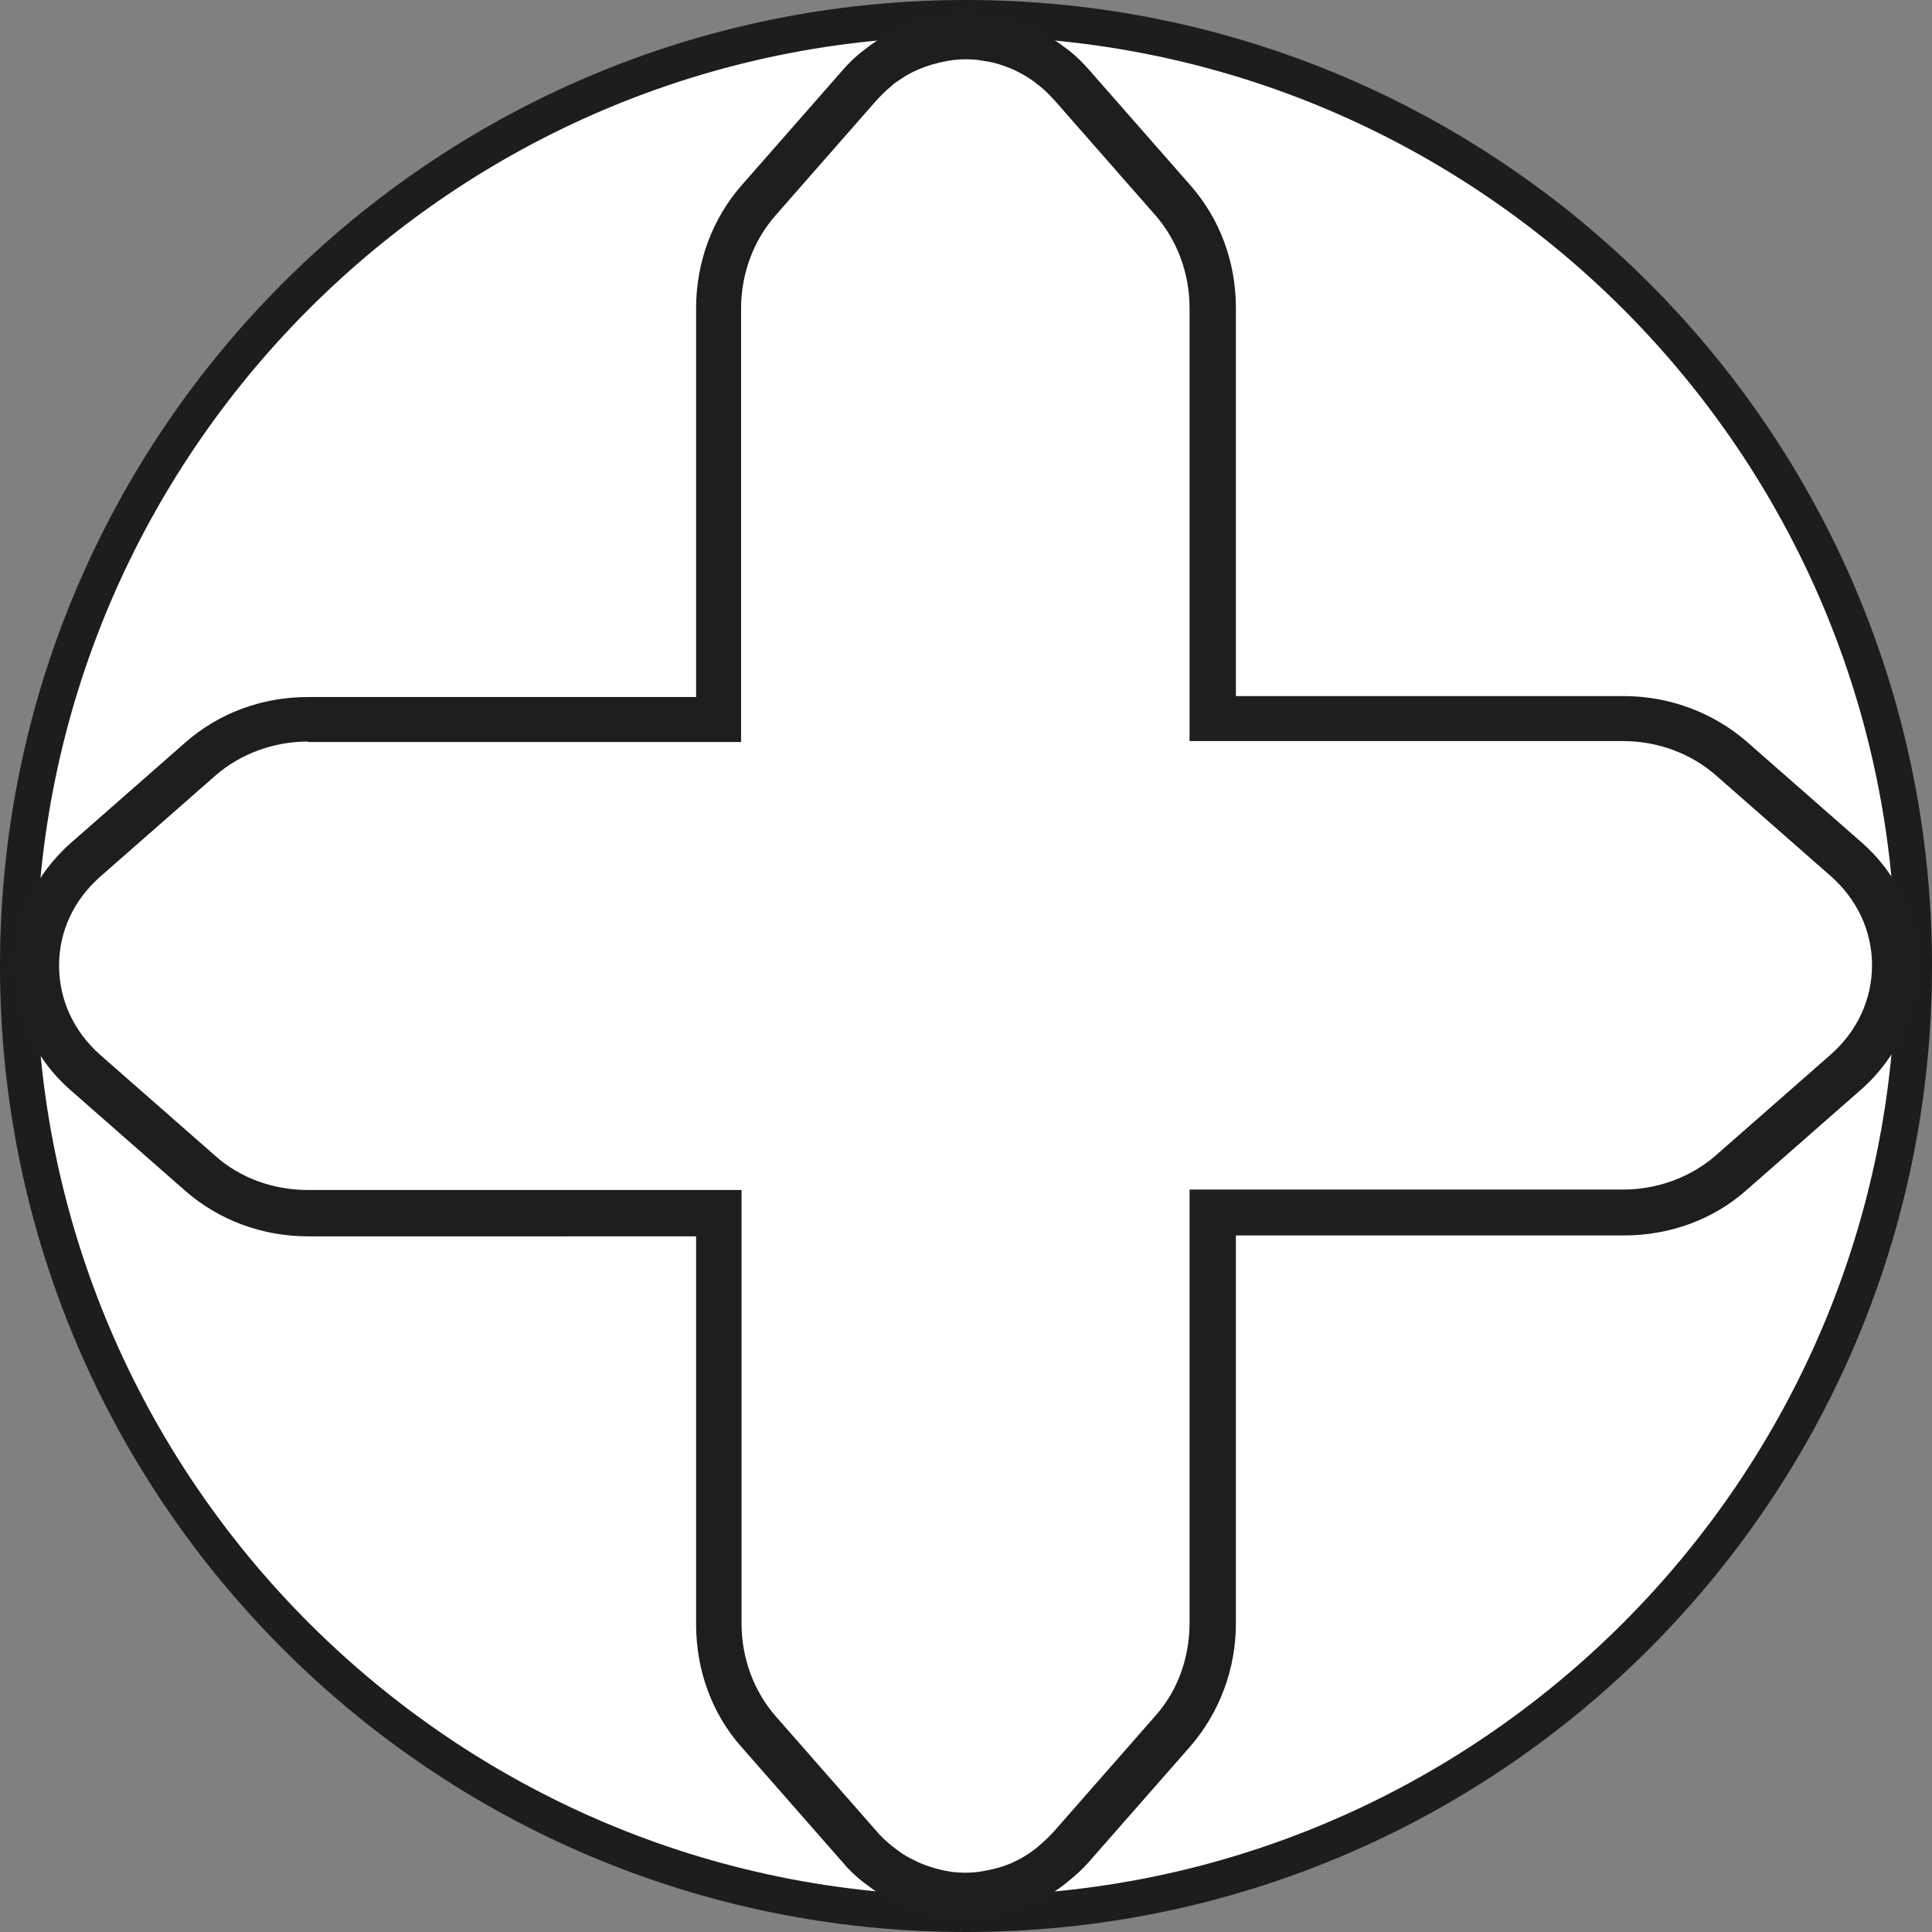 <?xml version="1.0" encoding="UTF-8"?>
<svg xmlns="http://www.w3.org/2000/svg" id="Ebene_1" data-name="Ebene 1" viewBox="0 0 42.52 42.52">
  <rect x="0" y="0" width="42.52" height="42.52" fill="#808080" stroke="none"/>
  <defs>
    <style>
      .cls-1 {
        fill: #1e1e1c;
      }

      .cls-1, .cls-2, .cls-3 {
        stroke-width: 0px;
      }

      .cls-2 {
        fill: #1d1d1b;
      }

      .cls-3 {
        fill: #fff;
      }
    </style>
  </defs>
  <circle class="cls-3" cx="21.26" cy="21.26" r="20.86"></circle>
  <path class="cls-2" d="M21.26.8c11.28,0,20.46,9.18,20.46,20.46s-9.18,20.46-20.46,20.46S.8,32.54.8,21.26,9.98.8,21.26.8M21.26,0C9.52,0,0,9.52,0,21.26s9.52,21.26,21.26,21.26,21.26-9.52,21.26-21.26S33,0,21.26,0h0Z"></path>
  <path class="cls-1" d="M21.26,42.22c-.13,0-.25,0-.38-.02-.06,0-.12-.01-.19-.02-.31-.05-.62-.14-.9-.27-.06-.03-.11-.05-.17-.08-.14-.07-.28-.16-.41-.25-.08-.06-.16-.12-.24-.18-.15-.12-.3-.26-.43-.42l-2.22-2.53c-.65-.73-1-1.69-1-2.7v-8.54H6.78c-1.01,0-1.97-.36-2.7-1l-2.53-2.22c-.8-.7-1.25-1.69-1.25-2.72,0-1.02.46-2.01,1.25-2.71l2.53-2.22c.74-.65,1.69-1,2.7-1h8.54V6.78c0-1.01.36-1.97,1-2.7l2.22-2.53c.14-.16.28-.3.44-.42.08-.06.15-.12.24-.18.13-.09.27-.18.41-.25l.17-.08c.29-.13.59-.22.9-.27.06-.01.13-.02.19-.03.23-.02.49-.03.74,0,.06,0,.12.01.19.03.31.05.61.14.9.27l.17.08c.14.07.28.16.42.25.08.06.16.12.24.18.15.12.29.26.43.42l2.22,2.53c.65.74,1,1.69,1,2.7v8.54h8.54c1,0,1.96.36,2.7,1l2.53,2.22c.8.7,1.25,1.69,1.25,2.71s-.46,2.02-1.25,2.72l-2.53,2.22c-.73.65-1.69,1-2.7,1h-8.54v8.54c0,1-.36,1.96-1,2.7l-2.22,2.53c-.14.16-.29.3-.44.42-.07.06-.15.12-.23.18-.14.1-.28.18-.42.25-.06.03-.12.06-.18.09-.28.13-.58.22-.9.27-.06.01-.13.02-.19.03-.12.01-.24.02-.37.02ZM6.78,16.32c-.76,0-1.49.27-2.04.75l-2.53,2.22c-.59.52-.91,1.21-.91,1.96,0,.75.32,1.45.91,1.97l2.53,2.22c.55.49,1.28.75,2.04.75h9.54v9.54c0,.76.27,1.49.75,2.04l2.22,2.53c.1.12.21.22.32.31.06.05.12.09.17.13.09.07.2.13.3.18l.12.06c.2.09.42.16.65.2l.12.02c.19.02.36.02.54,0l.13-.02c.23-.04.45-.1.65-.19l.12-.06c.1-.05.21-.12.31-.19.05-.04.11-.08.16-.13.12-.1.22-.2.33-.32l2.22-2.53c.49-.55.75-1.28.75-2.04v-9.54h9.54c.76,0,1.49-.27,2.04-.75l2.53-2.22c.59-.52.91-1.22.91-1.97s-.33-1.45-.91-1.96h0s-2.53-2.22-2.53-2.22c-.55-.48-1.28-.75-2.04-.75h-9.54V6.78c0-.76-.27-1.49-.75-2.04l-2.22-2.53c-.1-.11-.21-.22-.32-.31-.06-.05-.12-.09-.17-.13-.1-.07-.2-.13-.3-.18l-.12-.06c-.21-.09-.42-.16-.65-.19l-.12-.02c-.19-.02-.36-.02-.54,0l-.13.02c-.23.04-.44.1-.65.19l-.13.06c-.1.05-.2.11-.3.18-.06.04-.12.08-.17.13-.12.1-.22.2-.33.32l-2.22,2.53c-.48.55-.75,1.28-.75,2.04v9.54H6.78Z"></path>
</svg>
